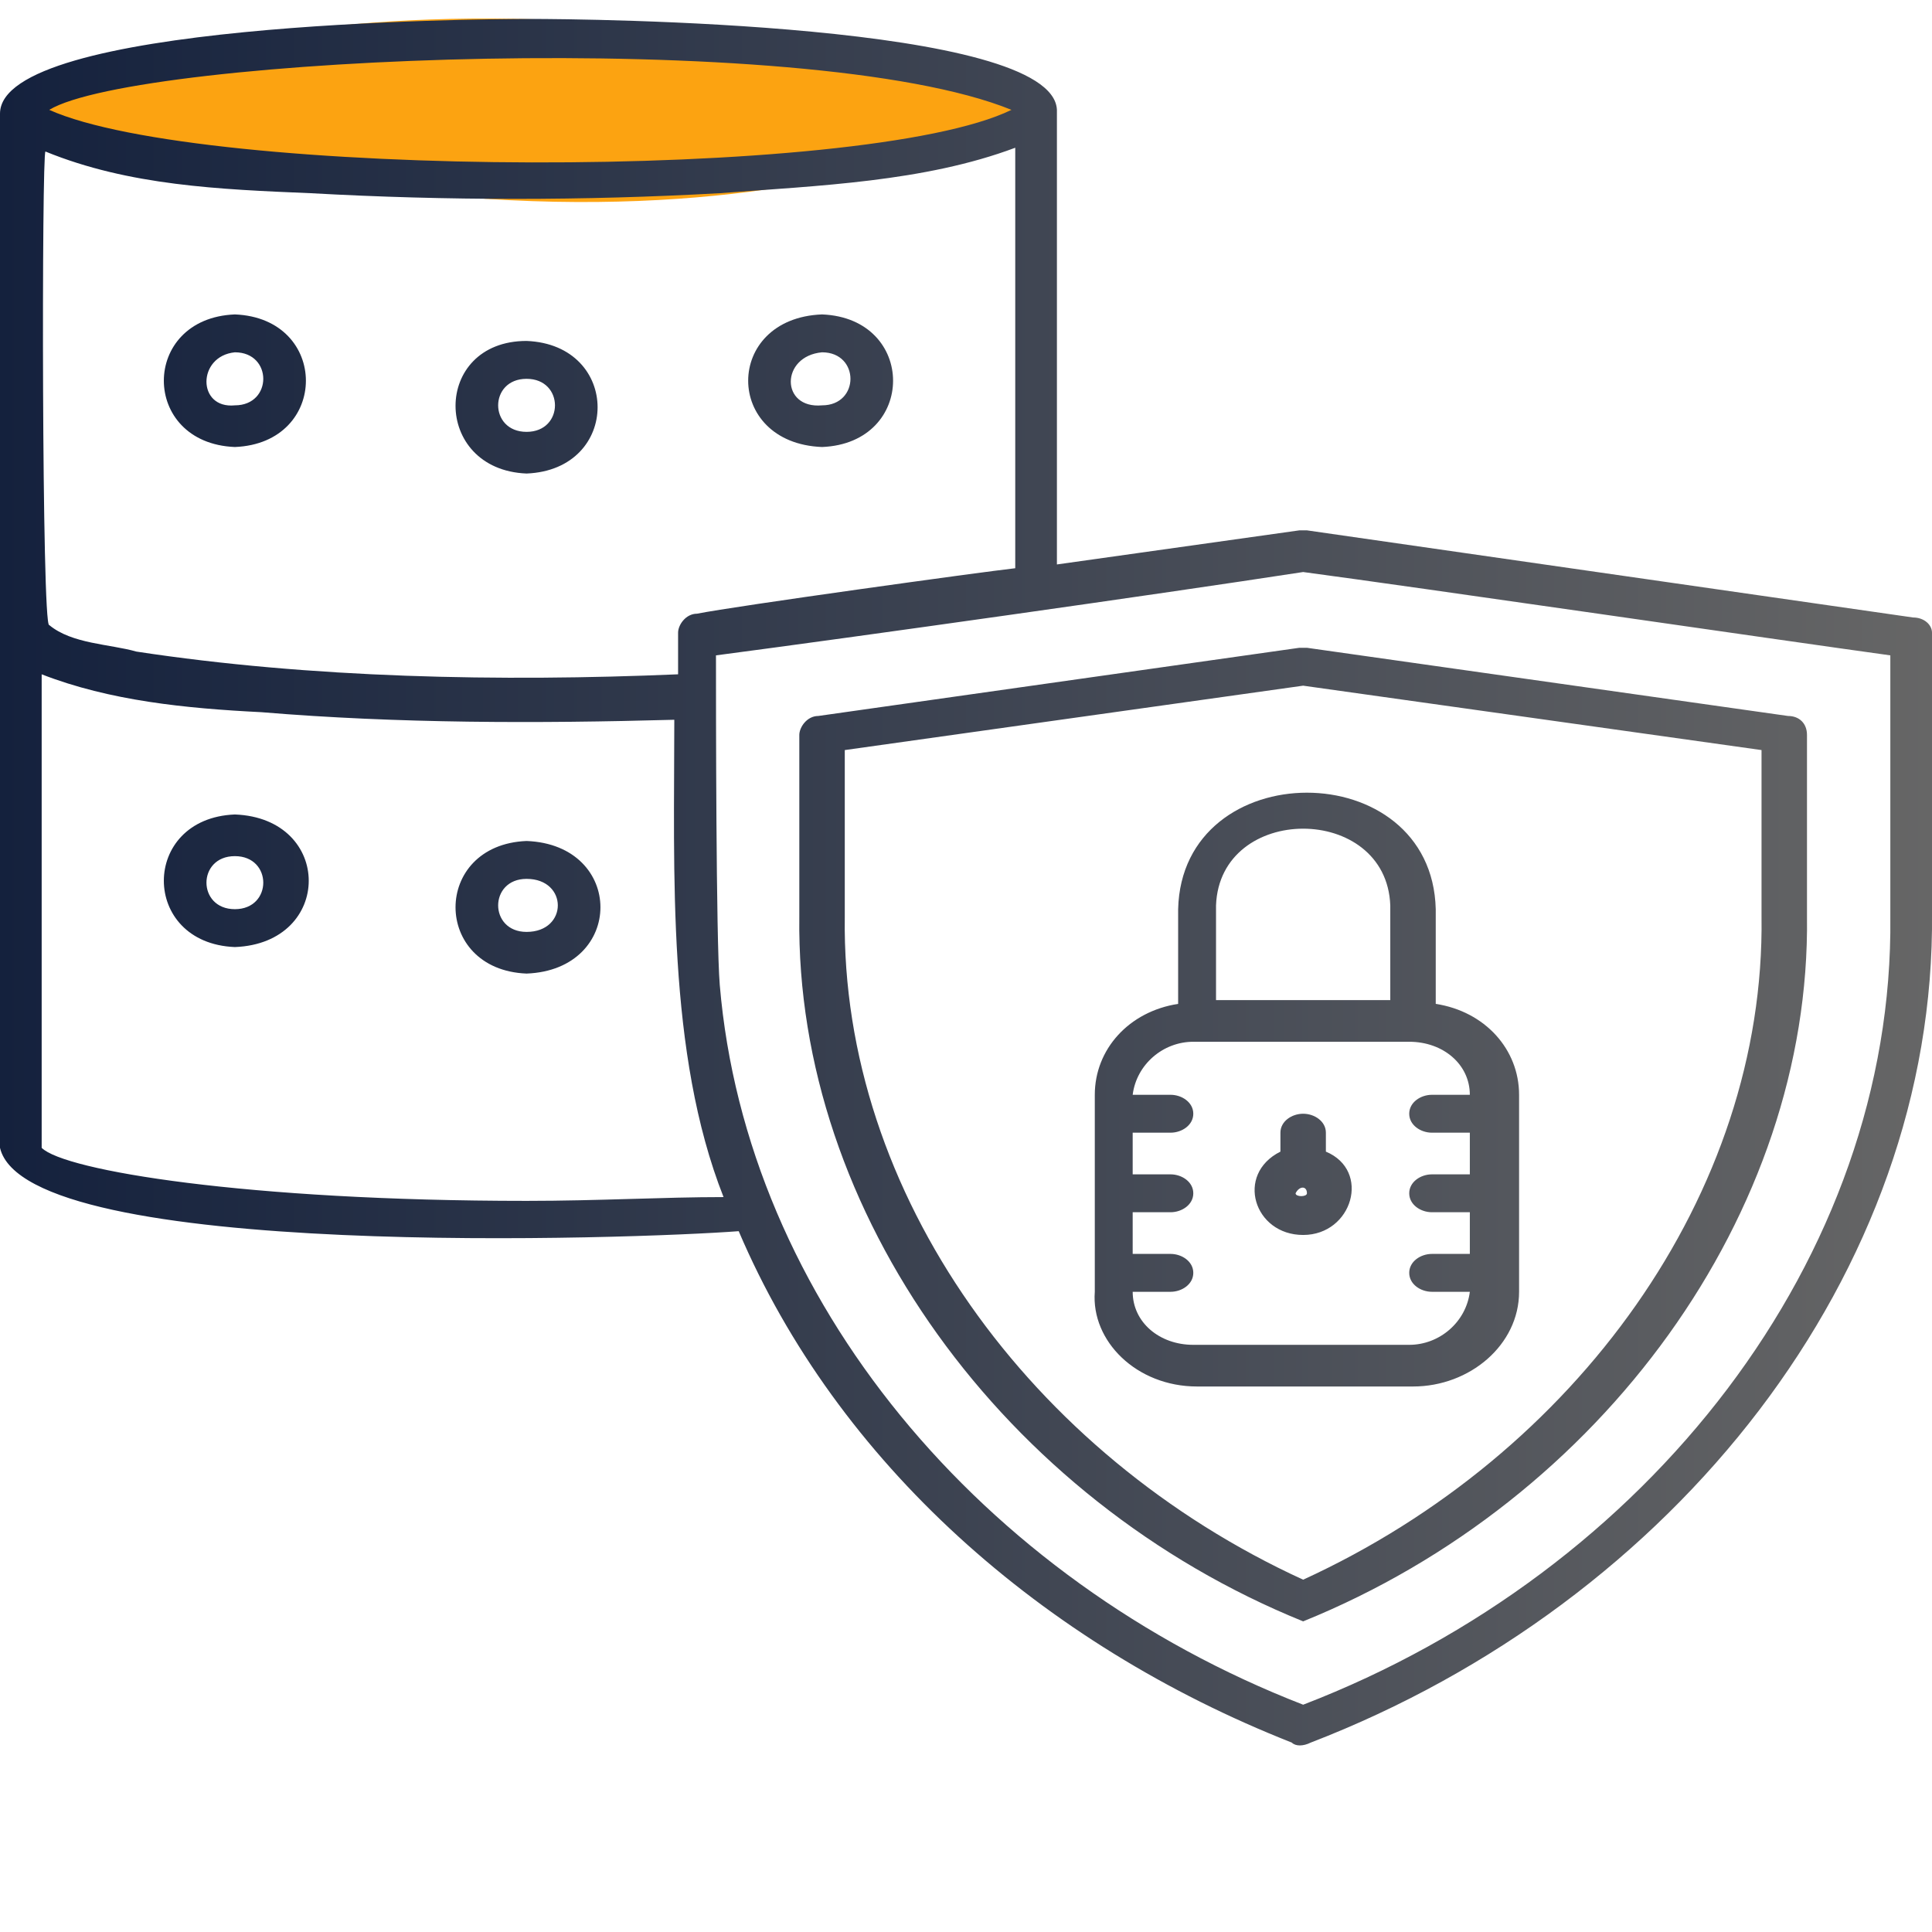<?xml version="1.0" encoding="utf-8"?>
<!-- Generator: Adobe Illustrator 27.8.0, SVG Export Plug-In . SVG Version: 6.00 Build 0)  -->
<svg version="1.1" id="Layer_1" xmlns="http://www.w3.org/2000/svg" xmlns:xlink="http://www.w3.org/1999/xlink" x="0px" y="0px"
	 viewBox="0 0 51 51" style="enable-background:new 0 0 51 51;" xml:space="preserve">
<style type="text/css">
	.st0{fill:#FCA311;}
	.st1{fill:url(#SVGID_1_);}
	.st2{fill:url(#SVGID_00000171693365722054551810000000461147559421826458_);}
	.st3{fill:url(#SVGID_00000162347055147184346200000002391426678087033781_);}
	.st4{fill:url(#SVGID_00000181065791910292282190000017574457088858313361_);}
	.st5{fill:url(#SVGID_00000097477921270403683730000014511536191419876504_);}
	.st6{fill:url(#SVGID_00000071535755989925142300000000827396385150936246_);}
	.st7{fill:url(#SVGID_00000125578253501464580960000001795980400382838944_);}
	.st8{fill:url(#SVGID_00000090284580502306979030000015078322116212744379_);}
	.st9{fill:url(#SVGID_00000064311576578720919410000001818034963651227298_);}
	.st10{fill:url(#SVGID_00000088095230416707620730000017793162674057548457_);}
	.st11{fill:url(#SVGID_00000107588149109544240780000004837234142839020953_);}
	.st12{fill:url(#SVGID_00000000206514685623229900000009201657479600883120_);}
	.st13{fill:url(#SVGID_00000113325877363097095370000016329850824578060735_);}
	.st14{fill:url(#SVGID_00000007420490738401624910000015867745618334487487_);}
	.st15{fill:url(#SVGID_00000168112550476294911670000016857352903592454556_);}
	.st16{fill:url(#SVGID_00000013871471535285156550000015332242463813756032_);}
	.st17{fill:url(#SVGID_00000143588246342296953540000016421588020280554382_);}
	.st18{fill:url(#SVGID_00000155114219636741445310000010294284999905511074_);}
	.st19{fill:url(#SVGID_00000056414615899564631870000003214973328442106514_);}
	.st20{fill:url(#SVGID_00000092438799315381713510000009736531485365116843_);}
	.st21{fill:url(#SVGID_00000168113134245551957000000002903337295284369076_);}
	.st22{fill:url(#SVGID_00000093139719168642533310000017377945976939344047_);}
	.st23{fill:url(#SVGID_00000009584687647080149880000011950009500456183690_);}
	.st24{fill:url(#SVGID_00000040563018910255451880000002058770312713491341_);}
	.st25{fill:url(#SVGID_00000160178501876571310050000006952066151364944267_);}
	.st26{fill:url(#SVGID_00000163751084217732988990000003989233144907435695_);}
	.st27{fill:url(#SVGID_00000005972363232426861160000000784745306450294173_);}
	.st28{fill:url(#SVGID_00000115507627769879276070000002829770571416868259_);}
	.st29{fill:url(#SVGID_00000170248010794899562650000012873953923633398961_);}
	.st30{fill:url(#SVGID_00000165954015589142973840000013352349722576921737_);}
	.st31{fill:url(#SVGID_00000111182914880623179880000002653417673662343585_);}
	.st32{fill:url(#SVGID_00000048461443643109726650000000137485014776726175_);}
	.st33{fill:url(#SVGID_00000146487303093750481420000011758580094725591192_);}
	.st34{fill:url(#SVGID_00000075865644104025634670000014703656124457800833_);}
	.st35{fill:url(#SVGID_00000166646955415033031160000014945509323359636100_);}
	.st36{fill:url(#SVGID_00000111908117795983229880000007243227694687472284_);}
</style>
<path class="st0" d="M0.4,2.8c0,0,9.9-5.2,27,0C27.4,2.8,18.4,8.5,0.4,2.8z"/>
<circle class="st0" cx="-522.2" cy="303.9" r="5.4"/>
<linearGradient id="SVGID_1_" gradientUnits="userSpaceOnUse" x1="-629.143" y1="-210.031" x2="-629.143" y2="-260.355" gradientTransform="matrix(1 0 0 -1 0 52)">
	<stop  offset="0" style="stop-color:#14213D"/>
	<stop  offset="1" style="stop-color:#666666"/>
</linearGradient>
<path class="st1" d="M-650,285.7c0-1.1,0-2.1,0-3.1c0-0.6,0.2-0.9,0.9-0.9c1.2,0,2.3,0,3.6,0c0-1,0-1.8,0-2.7c0-1.4,0-1.4,1.4-1.4
	c1.3,0,2.5,0,3.9,0v-1c0-2.4,0.1-4.8,0-7.3c-0.1-1.6,0.6-2.8,1.9-3.7c2.3-1.6,4.9-2.2,7.6-2.8c4.6-0.9,9.2-1,13.8-0.5
	c3.3,0.3,6.6,0.9,9.6,2.3c0.7,0.3,1.4,0.8,2,1.2c1,0.8,1.6,1.8,1.6,3.1c0,11.9,0,23.7,0,35.6c0,1.5-0.6,2.5-1.8,3.3
	c-2.2,1.6-4.8,2.3-7.5,2.8c-4.8,0.9-9.6,1-14.5,0.5c-1.8-0.2-3.6-0.6-5.5-1c-0.2,0-0.4-0.1-0.7-0.1c0,0.3-0.1,0.5-0.1,0.8
	c0,1-0.5,1.5-1.4,1.5c-6,0-12.1,0-18.1,0c-1.2,0-1.2,0-1.2-1.2c0-8.1,0-16.2,0-24.3c0-1.1,0.1-1.2,1.2-1.2
	C-652.3,285.7-651.2,285.7-650,285.7L-650,285.7z M-635,311.2v-24.3h-18.3v24.3H-635L-635,311.2z M-623.3,263.2
	c-1.8,0.2-4.9,0.5-7.9,1c-2.3,0.4-4.5,1-6.4,2.3c-2,1.3-2,2.9,0,4.1c1.3,0.8,2.8,1.5,4.3,1.8c7.2,1.9,14.4,1.8,21.6,0.2
	c2-0.4,4-1.1,5.6-2.4c1.3-1.1,1.3-2.3,0-3.4c-0.9-0.7-1.9-1.2-3-1.6C-613.1,263.6-617.6,263.3-623.3,263.2L-623.3,263.2z
	 M-639,277.5c0.4,0,0.8,0,1.1,0c4,0,7.9,0,11.9,0c1.1,0,1.2,0.1,1.2,1.2c0,1.8,0,3.5,0,5.3c0,0.6,0,1.2,0,1.7
	c0.2,0.1,0.3,0.1,0.4,0.1c4.3,0.2,8.6,0,12.7-1.1c1.8-0.5,3.5-1.3,5.2-2.1c1.1-0.5,1.6-1.5,1.5-2.8c-0.1-2.2,0-4.3,0-6.5V271
	c-3.2,2.4-6.9,3.1-10.5,3.6c-3.9,0.5-7.7,0.6-11.6,0.2c-4.1-0.5-8.2-1.1-11.7-3.6c0,0-0.1,0-0.1,0.1V277.5L-639,277.5z
	 M-604.9,295.4c-6.1,3.8-12.9,3.9-19.8,3.9c0,1.3,0,2.6,0,3.9c0,0.8-0.3,1.1-1.1,1c-1.1,0-2.3,0-3.4,0c0,0.2-0.1,0.3-0.1,0.4
	c0,0.8,0,1.5,0,2.2c0,1.4,0,1.4-1.5,1.4c-1,0-2,0-3,0c0,0.1-0.1,0.3-0.1,0.4c0.4,0.1,0.8,0.3,1.2,0.4c7,1.6,14.1,1.7,21.1-0.1
	c1.8-0.4,3.5-1.3,5.2-2.1c0.8-0.4,1.3-1.1,1.3-2C-604.9,301.8-604.9,298.7-604.9,295.4L-604.9,295.4z M-604.9,283.3
	c-6.2,3.8-12.9,3.9-19.7,3.9v10.9c0.3,0,0.5,0.1,0.8,0.1c3.4,0.1,6.8-0.1,10.2-0.7c2.3-0.4,4.7-1,6.8-2.2c1.4-0.8,2.2-1.8,2.1-3.5
	c-0.1-1.4,0-2.9,0-4.3V283.3L-604.9,283.3z M-644.3,281.7c0.4,0,0.7,0,1.1,0c4.3,0,8.6,0,12.8,0c1.2,0,1.2,0,1.2,1.3
	c0,6.3,0,12.6,0,18.9c0,0.4,0,0.8,0,1.2h3.2v-24.2h-18.4L-644.3,281.7L-644.3,281.7z M-630.5,307.1v-24.2h-18.4v2.8h1.1
	c4.1,0,8.1,0,12.2,0c1.2,0,1.8,0.6,1.8,1.8c0,6.1,0,12.2,0,18.4v1.2H-630.5L-630.5,307.1z"/>
<path class="st0" d="M-623.3,263.2c5.7,0.2,10.1,0.4,14.3,2.1c1,0.4,2.1,1,3,1.6c1.4,1,1.3,2.2,0,3.4c-1.6,1.4-3.6,2-5.6,2.4
	c-7.2,1.6-14.5,1.6-21.6-0.2c-1.5-0.4-3-1-4.3-1.8c-2-1.2-2-2.8,0-4.1c1.9-1.3,4.2-2,6.4-2.3C-628.2,263.6-625.1,263.4-623.3,263.2
	L-623.3,263.2z"/>
<linearGradient id="SVGID_00000141456150714274423000000017081873322288119709_" gradientUnits="userSpaceOnUse" x1="-616.048" y1="-225.303" x2="-616.048" y2="-229.11" gradientTransform="matrix(1 0 0 -1 0 52)">
	<stop  offset="0" style="stop-color:#14213D"/>
	<stop  offset="1" style="stop-color:#666666"/>
</linearGradient>
<path style="fill:url(#SVGID_00000141456150714274423000000017081873322288119709_);" d="M-621.1,279.8c4.2,0.1,8.3-0.7,12.2-2.3
	c0,0,0.1,0,0.1,0c0.4-0.2,0.9-0.4,1.1,0.2c0.1,0.2-0.3,0.8-0.6,0.9c-1.5,0.6-2.9,1.1-4.4,1.5c-3.6,0.9-7.2,1.3-10.8,0.9
	c-0.3,0-0.6-0.4-0.9-0.6c0.3-0.2,0.6-0.5,1-0.5C-622.7,279.8-621.9,279.9-621.1,279.8L-621.1,279.8z"/>
<linearGradient id="SVGID_00000084488425189211165180000009624527438420068016_" gradientUnits="userSpaceOnUse" x1="-615.996" y1="-249.567" x2="-615.996" y2="-253.35" gradientTransform="matrix(1 0 0 -1 0 52)">
	<stop  offset="0" style="stop-color:#14213D"/>
	<stop  offset="1" style="stop-color:#666666"/>
</linearGradient>
<path style="fill:url(#SVGID_00000084488425189211165180000009624527438420068016_);" d="M-620.7,304.1c4.1,0.1,8.1-0.7,11.9-2.3
	c0.4-0.2,0.9-0.4,1.1,0.2c0.2,0.6-0.3,0.8-0.7,0.9c-4.8,2.1-9.9,2.7-15.2,2.4c-0.3,0-0.9-0.4-0.9-0.6c0-0.6,0.5-0.6,1-0.6
	C-622.5,304.1-621.6,304.1-620.7,304.1L-620.7,304.1z"/>
<linearGradient id="SVGID_00000026161152443029596340000014040088580385031348_" gradientUnits="userSpaceOnUse" x1="-616.043" y1="-237.536" x2="-616.043" y2="-241.128" gradientTransform="matrix(1 0 0 -1 0 52)">
	<stop  offset="0" style="stop-color:#14213D"/>
	<stop  offset="1" style="stop-color:#666666"/>
</linearGradient>
<path style="fill:url(#SVGID_00000026161152443029596340000014040088580385031348_);" d="M-620.8,293.1c-1,0-1.9,0.1-2.9,0
	c-0.3,0-0.5-0.4-0.8-0.6c0.3-0.2,0.6-0.6,0.9-0.5c5.2,0.4,10.2-0.4,15-2.4c0.3-0.1,0.6,0.2,1,0.3c-0.2,0.3-0.3,0.7-0.6,0.8
	C-611.5,292.2-616.2,293.1-620.8,293.1z"/>
<g>
	
		<linearGradient id="SVGID_00000160162601237340744300000004286412688474226879_" gradientUnits="userSpaceOnUse" x1="-535.509" y1="429.053" x2="-526.48" y2="429.053">
		<stop  offset="0" style="stop-color:#14213D"/>
		<stop  offset="1" style="stop-color:#666666"/>
	</linearGradient>
	<path style="fill:url(#SVGID_00000160162601237340744300000004286412688474226879_);" d="M-529.8,433.5c-0.9,0-1.7,0-2.6,0
		c0,0.1,0,0.2,0,0.2c0,0.2-0.1,0.3-0.3,0.3c-0.5,0-0.9,0-1.4,0c-0.2,0-0.3-0.1-0.3-0.3c0-0.2,0-0.4,0-0.6c0-0.2,0.1-0.3,0.4-0.3
		c0.1,0,0.2,0,0.3,0c0.1,0,0.2,0,0.3,0c0-0.5,0-1.1,0-1.6c-0.2,0-0.2-0.1-0.3-0.2c-0.1-0.3-0.4-0.4-0.6-0.3c-0.1,0-0.2,0.1-0.2,0
		c-0.1-0.1-0.3-0.2-0.4-0.4c0,0,0-0.2,0.1-0.2c0.1-0.2,0-0.5-0.2-0.6c-0.1,0-0.2-0.1-0.2-0.1c0-0.2,0-0.3,0-0.5
		c0-0.1,0.1-0.1,0.2-0.1c0.2-0.1,0.3-0.4,0.2-0.6c0-0.1-0.1-0.2-0.1-0.3c0.1-0.1,0.2-0.3,0.4-0.4c0,0,0.1,0,0.2,0
		c0.3,0.1,0.5,0,0.7-0.3c0.1-0.1,0.1-0.3,0.3-0.2c0-0.6,0-1.1,0-1.6c-0.2,0-0.3,0-0.5,0c-0.4,0-0.5-0.1-0.5-0.5c0-0.2,0-0.3,0-0.5
		c0-0.2,0.1-0.4,0.4-0.4c0.5,0,0.9,0,1.4,0c0.2,0,0.3,0.1,0.4,0.3c0,0.1,0,0.1,0,0.2c0.9,0,1.7,0,2.6,0c0-0.1,0-0.1,0-0.2
		c0-0.2,0.1-0.4,0.4-0.4c0.4,0,0.8,0,1.3,0c0.3,0,0.4,0.1,0.4,0.4c0,0,0,0.1,0,0.2c0.3,0,0.5,0,0.7,0c0.3,0,0.5,0.2,0.5,0.5
		c0,0.7,0,1.4,0,2.1c0,0.3-0.2,0.5-0.5,0.5c-0.2,0-0.5,0-0.7,0c0,0.1,0,0.2,0,0.3c0,0.2-0.1,0.3-0.3,0.3c-0.5,0-1,0-1.4,0
		c-0.2,0-0.3-0.1-0.3-0.3c0-0.1,0-0.2,0-0.2c-0.3,0-0.5,0-0.8,0c-0.2,0-0.3,0.2-0.3,0.3c0,0.7,0,1.4,0,2c0,0.2,0.1,0.3,0.3,0.4
		c0.3,0,0.5,0,0.8,0c0-0.1,0-0.2,0-0.2c0-0.2,0.1-0.3,0.4-0.3c0.4,0,0.9,0,1.3,0c0.3,0,0.4,0.1,0.4,0.4c0,0,0,0.1,0,0.2
		c0.2,0,0.5,0,0.7,0c0.3,0,0.5,0.2,0.5,0.5c0,0.7,0,1.4,0,2c0,0.3-0.2,0.5-0.5,0.5c-0.2,0-0.5,0-0.7,0c0,0.1,0,0.2,0,0.2
		c0,0.2-0.1,0.3-0.3,0.3c-0.5,0-0.9,0-1.4,0c-0.2,0-0.3-0.1-0.3-0.3C-529.8,433.7-529.8,433.6-529.8,433.5z M-533.4,427
		c0.2,0,0.2,0,0.3,0.2c0.1,0.3,0.4,0.4,0.6,0.3c0.2-0.1,0.3-0.1,0.4,0.1c0,0,0.1,0.1,0.1,0.1c0.1,0.1,0.1,0.2,0.1,0.3
		c0,0.1-0.1,0.2-0.1,0.3c0.1,0.2,0.1,0.4,0.4,0.4c0.1,0,0.1,0.1,0.1,0.1c0,0.2,0,0.3,0,0.5c0,0.1-0.2,0.1-0.3,0.2
		c-0.2,0.1-0.3,0.4-0.2,0.5c0.1,0.3,0.1,0.3-0.1,0.5c-0.1,0.1-0.2,0.2-0.4,0.1c-0.2-0.1-0.5,0-0.6,0.3c-0.1,0.1-0.1,0.3-0.3,0.2
		c0,0.5,0,1.1,0,1.6c0.2,0,0.4,0,0.6,0c0.2,0,0.4,0.1,0.4,0.4c0,0.1,0,0.1,0,0.2c0.9,0,1.7,0,2.6,0c0-0.1,0-0.1,0-0.2
		c0-0.2,0.1-0.3,0.3-0.3c0.5,0,0.9,0,1.4,0c0.2,0,0.3,0.1,0.3,0.4c0,0.1,0,0.1,0,0.2c0.3,0,0.5,0,0.8,0c0.2,0,0.3-0.1,0.3-0.3
		c0-0.7,0-1.4,0-2.1c0-0.2-0.1-0.3-0.3-0.3c-0.3,0-0.5,0-0.8,0c0,0.1,0,0.1,0,0.2c0,0.3-0.1,0.4-0.4,0.4c-0.4,0-0.8,0-1.3,0
		c-0.3,0-0.4-0.1-0.4-0.4c0-0.1,0-0.1,0-0.2c-0.2,0-0.5,0-0.7,0c-0.4,0-0.6-0.2-0.6-0.6c0-0.6,0-1.3,0-1.9c0-0.4,0.2-0.6,0.6-0.6
		c0.2,0,0.4,0,0.7,0c0-0.1,0-0.2,0-0.3c0-0.2,0.2-0.3,0.3-0.3c0.5,0,0.9,0,1.4,0c0.2,0,0.3,0.1,0.3,0.3c0,0.1,0,0.1,0,0.2
		c0.3,0,0.6,0,0.8,0c0.2,0,0.3-0.2,0.3-0.3c0-0.7,0-1.4,0-2c0-0.2-0.1-0.3-0.3-0.3c-0.3,0-0.6,0-0.9,0c0,0.1,0,0.1,0,0.2
		c0,0.2-0.1,0.4-0.3,0.4c-0.5,0-0.9,0-1.4,0c-0.2,0-0.3-0.1-0.3-0.4c0-0.1,0-0.1,0-0.2c-0.9,0-1.7,0-2.6,0c0,0,0,0.1,0,0.1
		c0,0.4-0.1,0.5-0.5,0.5c-0.2,0-0.3,0-0.5,0C-533.4,425.9-533.4,426.4-533.4,427z M-532,427.9c0-0.1-0.2-0.3-0.4-0.3
		c-0.1,0-0.2,0.1-0.3,0.1c-0.2-0.1-0.5-0.1-0.6-0.4c0-0.1-0.1-0.1-0.2-0.1c-0.1,0-0.2,0-0.2,0.1c0,0.1-0.1,0.2-0.2,0.3
		c-0.2,0.1-0.4,0.3-0.7,0.1c-0.1-0.1-0.2,0-0.3,0.1c-0.1,0.1-0.1,0.1-0.1,0.2c0,0.1,0.1,0.2,0.1,0.3c-0.1,0.2-0.1,0.5-0.4,0.6
		c-0.1,0-0.1,0.1-0.1,0.2c0,0.1,0,0.2,0.2,0.2c0.1,0,0.2,0.1,0.2,0.1c0.1,0.2,0.3,0.4,0.1,0.7c-0.1,0.1,0,0.2,0.1,0.3
		c0.1,0.1,0.1,0.2,0.3,0.1c0.1,0,0.2-0.1,0.3-0.1c0.2,0.1,0.5,0.1,0.6,0.4c0,0.1,0.1,0.1,0.2,0.1c0.1,0,0.2,0,0.2-0.1
		c0-0.1,0.1-0.2,0.2-0.3c0.2-0.1,0.5-0.3,0.7-0.1c0.1,0.1,0.2,0,0.3-0.1c0.1-0.1,0.1-0.1,0.1-0.2c0-0.1-0.1-0.2-0.1-0.3
		c0.1-0.2,0.1-0.5,0.4-0.6c0.1,0,0.2-0.1,0.2-0.3c0-0.1,0-0.2-0.2-0.2c-0.2,0-0.3-0.1-0.3-0.3c0,0-0.1-0.1-0.1-0.1
		c0-0.1,0-0.2,0-0.3C-532.1,428-532,427.9-532,427.9z M-528.8,427.1c-0.2,0-0.4,0-0.7,0c-0.1,0-0.2,0.1-0.2,0.2c0,0.2,0,0.3,0,0.5
		c0,0.2,0.1,0.2,0.2,0.2c0.4,0,0.8,0,1.3,0c0.2,0,0.2-0.1,0.2-0.2c0-0.2,0-0.3,0-0.5c0-0.2-0.1-0.2-0.2-0.2
		C-528.4,427.1-528.6,427.1-528.8,427.1z M-528.8,430c-0.2,0-0.4,0-0.6,0c-0.2,0-0.2,0.1-0.2,0.2c0,0.2,0,0.3,0,0.5
		c0,0.2,0.1,0.2,0.2,0.2c0.4,0,0.8,0,1.3,0c0.2,0,0.2-0.1,0.2-0.2c0-0.2,0-0.3,0-0.5c0-0.2-0.1-0.3-0.3-0.3
		C-528.4,430-528.6,430-528.8,430z M-528.8,433.9c0.2,0,0.4,0,0.7,0c0.1,0,0.2-0.1,0.2-0.2c0-0.2,0-0.4,0-0.6c0-0.1-0.1-0.2-0.2-0.2
		c-0.4,0-0.9,0-1.3,0c-0.1,0-0.2,0.1-0.2,0.2c0,0.2,0,0.4,0,0.5c0,0.2,0.1,0.2,0.2,0.2C-529.2,433.9-529,433.9-528.8,433.9z
		 M-528.8,424.2c-0.2,0-0.5,0-0.7,0c-0.1,0-0.2,0.1-0.2,0.2c0,0.2,0,0.4,0,0.6c0,0.1,0.1,0.2,0.2,0.2c0.4,0,0.9,0,1.3,0
		c0.1,0,0.2-0.1,0.2-0.2c0-0.2,0-0.4,0-0.6c0-0.1-0.1-0.2-0.2-0.2C-528.3,424.2-528.5,424.2-528.8,424.2z M-533.5,425.2
		c0.2,0,0.4,0,0.7,0c0.1,0,0.2-0.1,0.2-0.2c0-0.2,0-0.4,0-0.6c0-0.1-0.1-0.2-0.2-0.2c-0.4,0-0.9,0-1.3,0c-0.1,0-0.2,0.1-0.2,0.2
		c0,0.2,0,0.4,0,0.6c0,0.1,0.1,0.2,0.2,0.2C-533.9,425.2-533.7,425.2-533.5,425.2z M-533.5,432.9c-0.2,0-0.4,0-0.6,0
		c-0.2,0-0.2,0.1-0.2,0.2c0,0.2,0,0.3,0,0.5c0,0.2,0.1,0.2,0.2,0.2c0.4,0,0.9,0,1.3,0c0.1,0,0.2-0.1,0.2-0.2c0-0.2,0-0.4,0-0.5
		c0-0.2-0.1-0.2-0.2-0.2C-533,432.9-533.2,432.9-533.5,432.9z"/>
	<path class="st0" d="M-532,427.9c0,0.1-0.1,0.1-0.1,0.2c0,0.1,0,0.2,0,0.3c0,0,0,0.1,0.1,0.1c0,0.2,0.1,0.3,0.3,0.3
		c0.1,0,0.2,0.1,0.2,0.2c0,0.1,0,0.2-0.2,0.3c-0.3,0.1-0.3,0.4-0.4,0.6c0,0.1,0,0.2,0.1,0.3c0.1,0.1,0,0.2-0.1,0.2
		c-0.1,0.1-0.1,0.2-0.3,0.1c-0.3-0.2-0.5,0-0.7,0.1c-0.1,0-0.1,0.2-0.2,0.3c0,0.1-0.1,0.1-0.2,0.1c-0.1,0-0.2,0-0.2-0.1
		c-0.1-0.3-0.4-0.3-0.6-0.4c-0.1,0-0.2,0-0.3,0.1c-0.1,0.1-0.2,0-0.3-0.1c-0.1-0.1-0.2-0.1-0.1-0.3c0.2-0.3,0-0.5-0.1-0.7
		c0-0.1-0.2-0.1-0.2-0.1c-0.1,0-0.2-0.1-0.2-0.2c0-0.1,0-0.2,0.1-0.2c0.3-0.1,0.3-0.4,0.4-0.6c0-0.1,0-0.2-0.1-0.3
		c-0.1-0.1,0-0.2,0.1-0.2c0.1-0.1,0.1-0.2,0.3-0.1c0.3,0.2,0.5,0,0.7-0.1c0.1,0,0.1-0.2,0.2-0.3c0-0.1,0.1-0.1,0.2-0.1
		c0.1,0,0.2,0,0.2,0.1c0.1,0.3,0.4,0.3,0.6,0.4c0.1,0,0.2-0.1,0.3-0.1C-532.2,427.6-532,427.7-532,427.9z M-534.6,429
		c0,0.6,0.5,1.2,1.1,1.2c0.7,0,1.2-0.5,1.2-1.2c0-0.6-0.5-1.1-1.1-1.2C-534.1,427.9-534.6,428.4-534.6,429z"/>
	
		<linearGradient id="SVGID_00000104675133930216291590000014629770630499461519_" gradientUnits="userSpaceOnUse" x1="-534.6" y1="429.053" x2="-532.294" y2="429.053">
		<stop  offset="0" style="stop-color:#14213D"/>
		<stop  offset="1" style="stop-color:#666666"/>
	</linearGradient>
	<path style="fill:url(#SVGID_00000104675133930216291590000014629770630499461519_);" d="M-534.6,429c0-0.6,0.5-1.2,1.2-1.1
		c0.6,0,1.1,0.5,1.1,1.2c0,0.6-0.5,1.2-1.2,1.2C-534.1,430.2-534.6,429.7-534.6,429z M-533.5,428.1c-0.5,0-1,0.4-1,1
		c0,0.5,0.4,1,1,1c0.6,0,1-0.4,1-1C-532.5,428.5-532.9,428.1-533.5,428.1z"/>
	
		<linearGradient id="SVGID_00000173149721570301630190000018247846872815805096_" gradientUnits="userSpaceOnUse" x1="-533.543" y1="429.039" x2="-533.013" y2="429.039">
		<stop  offset="0" style="stop-color:#14213D"/>
		<stop  offset="1" style="stop-color:#666666"/>
	</linearGradient>
	<path style="fill:url(#SVGID_00000173149721570301630190000018247846872815805096_);" d="M-533.5,429.2c0-0.2,0.1-0.2,0.2-0.3
		c0.1-0.1,0.1-0.1,0.2-0.2c0,0,0.1,0,0.1,0c0,0,0,0.1,0,0.1c0,0.1-0.1,0.1-0.2,0.2c-0.1,0.1-0.2,0.2-0.2,0.4c0,0-0.1,0.1-0.1,0.2
		c0,0-0.1-0.1-0.1-0.1C-533.5,429.3-533.5,429.2-533.5,429.2z"/>
	
		<linearGradient id="SVGID_00000034807186949767214480000003253731212346111362_" gradientUnits="userSpaceOnUse" x1="-534.215" y1="428.685" x2="-533.928" y2="428.685">
		<stop  offset="0" style="stop-color:#14213D"/>
		<stop  offset="1" style="stop-color:#666666"/>
	</linearGradient>
	<path style="fill:url(#SVGID_00000034807186949767214480000003253731212346111362_);" d="M-533.9,428.6c-0.1,0.1-0.1,0.2-0.2,0.3
		c0,0-0.1-0.1-0.1-0.1c0.1-0.1,0.1-0.2,0.2-0.3C-534,428.5-534,428.6-533.9,428.6z"/>
	
		<linearGradient id="SVGID_00000054974455049104393310000012343070894005172871_" gradientUnits="userSpaceOnUse" x1="-532.942" y1="428.681" x2="-532.641" y2="428.681">
		<stop  offset="0" style="stop-color:#14213D"/>
		<stop  offset="1" style="stop-color:#666666"/>
	</linearGradient>
	<path style="fill:url(#SVGID_00000054974455049104393310000012343070894005172871_);" d="M-532.6,428.8c-0.1,0-0.1,0.1-0.1,0.1
		c-0.1-0.1-0.1-0.2-0.2-0.3c0,0,0,0,0.1-0.1C-532.8,428.6-532.7,428.7-532.6,428.8z"/>
	
		<linearGradient id="SVGID_00000020386908196560103280000007198376602663081908_" gradientUnits="userSpaceOnUse" x1="-534.214" y1="429.421" x2="-533.9" y2="429.421">
		<stop  offset="0" style="stop-color:#14213D"/>
		<stop  offset="1" style="stop-color:#666666"/>
	</linearGradient>
	<path style="fill:url(#SVGID_00000020386908196560103280000007198376602663081908_);" d="M-533.9,429.5c-0.1,0-0.1,0.1-0.1,0
		c-0.1-0.1-0.1-0.2-0.2-0.2c0,0,0-0.1,0.1-0.1C-534.1,429.3-534,429.4-533.9,429.5z"/>
	
		<linearGradient id="SVGID_00000066504983401579030350000006457695827733832109_" gradientUnits="userSpaceOnUse" x1="-533.639" y1="429.788" x2="-533.267" y2="429.788">
		<stop  offset="0" style="stop-color:#14213D"/>
		<stop  offset="1" style="stop-color:#666666"/>
	</linearGradient>
	<path style="fill:url(#SVGID_00000066504983401579030350000006457695827733832109_);" d="M-533.4,429.7
		C-533.4,429.7-533.4,429.7-533.4,429.7c0.1,0,0.2,0.1,0.2,0.1c0,0-0.1,0.1-0.1,0.1c-0.1,0-0.2,0-0.2-0.1c0,0,0-0.1,0.1-0.1
		C-533.5,429.7-533.5,429.7-533.4,429.7C-533.4,429.7-533.4,429.7-533.4,429.7z"/>
	
		<linearGradient id="SVGID_00000144317450657746715280000000751200870108585886_" gradientUnits="userSpaceOnUse" x1="-533.63" y1="428.321" x2="-533.271" y2="428.321">
		<stop  offset="0" style="stop-color:#14213D"/>
		<stop  offset="1" style="stop-color:#666666"/>
	</linearGradient>
	<path style="fill:url(#SVGID_00000144317450657746715280000000751200870108585886_);" d="M-533.5,428.4
		C-533.5,428.4-533.5,428.4-533.5,428.4c-0.1,0-0.1,0-0.2,0c0,0,0-0.1,0-0.1c0.1,0,0.2,0,0.3,0c0,0,0,0.1,0.1,0.1
		C-533.3,428.4-533.3,428.4-533.5,428.4C-533.4,428.4-533.4,428.4-533.5,428.4z"/>
	
		<linearGradient id="SVGID_00000091706125986596050470000007674965147537474980_" gradientUnits="userSpaceOnUse" x1="-532.937" y1="429.422" x2="-532.64" y2="429.422">
		<stop  offset="0" style="stop-color:#14213D"/>
		<stop  offset="1" style="stop-color:#666666"/>
	</linearGradient>
	<path style="fill:url(#SVGID_00000091706125986596050470000007674965147537474980_);" d="M-532.6,429.3c-0.1,0.1-0.2,0.2-0.2,0.3
		c0,0-0.1-0.1-0.1-0.1c0.1-0.1,0.1-0.2,0.2-0.3C-532.8,429.3-532.7,429.3-532.6,429.3z"/>
</g>
<g>
	
		<linearGradient id="SVGID_00000165219296842048222250000013010554988243425702_" gradientUnits="userSpaceOnUse" x1="-566.935" y1="322.334" x2="-515.935" y2="322.334">
		<stop  offset="0" style="stop-color:#14213D"/>
		<stop  offset="1" style="stop-color:#666666"/>
	</linearGradient>
	<path style="fill:url(#SVGID_00000165219296842048222250000013010554988243425702_);" d="M-539,313.9c0.3,0.1,0.4,0.1,0.4,0.1
		c6.1-1.5,12,0.1,17.9,0.8c1.3,0.2,2.5,0.3,3.7,0.6c0.4,0.1,0.9,0.7,0.9,1c0,3.1,0.3,6.3-0.1,9.3c-1.3,9.5-7.2,15.4-15.7,19
		c-0.4,0.2-1.1,0.1-1.5-0.1c-5.9-2.4-10.5-6.4-13.4-12.1c-0.4-0.8-0.9-0.9-1.7-1c-4.7-0.1-9.4-0.3-14.2-0.5c-0.1,0-0.3,0-0.4,0
		c-3.5-0.6-3.8-0.9-3.8-4.5c0-7.8,0-15.5,0-23.3c0-1.5,0.6-2.2,1.9-2.5c1.5-0.3,3.1-0.6,4.7-0.8c6-0.5,12.1-0.6,18.1,0.4
		c0.5,0.1,1.1,0.2,1.6,0.3c1.2,0.3,1.8,0.9,1.8,2.3C-539.1,306.8-539,310.3-539,313.9z M-565.8,303.6c0,3.8,0,7.7,0,11.5
		c0,0.3,0.6,0.9,1,1c1.1,0.3,2.2,0.5,3.3,0.6c4.1,0.2,8.1,0.4,12.4,0.6c-0.3-1.7,0.5-1.9,1.6-2.1c2.4-0.3,4.8-0.7,7.2-1
		c0-3.7,0-7.2,0-10.8C-548.7,305.1-557.1,304.9-565.8,303.6z M-565.7,317.4c0,3.6,0,7.4,0,11.3c0,0.3,0.6,0.8,1.1,0.9
		c1.9,0.3,3.8,0.7,5.7,0.8c3.6,0.1,7.2,0,10.6,0c-0.3-4.1-0.7-8.2-1-12.1C-554.7,318.1-560.1,317.8-565.7,317.4z M-517.1,321.2
		c0-1.2,0-2.4,0-3.7c0-0.9-0.2-1.3-1.2-1.4c-2.3-0.2-4.5-0.6-6.8-0.9c-2.6-0.3-5.2-1-7.8-0.9c-4.7,0.3-9.4,1.2-14.1,1.8
		c-0.8,0.1-1,0.5-1,1.2c0,1.6,0,3.2,0,4.7c-0.4,10.8,7.1,18.2,14.4,21.3c0.6,0.3,1.5,0.3,2.1,0C-522.1,339-516.8,332-517.1,321.2z
		 M-540.7,302.4c-4.2-2.1-22.2-1.9-24.7,0.1C-557.1,304-548.9,304-540.7,302.4z"/>
	
		<linearGradient id="SVGID_00000142855253518778812510000006706852110071300742_" gradientUnits="userSpaceOnUse" x1="-562.581" y1="309.253" x2="-558.799" y2="309.253">
		<stop  offset="0" style="stop-color:#14213D"/>
		<stop  offset="1" style="stop-color:#666666"/>
	</linearGradient>
	<path style="fill:url(#SVGID_00000142855253518778812510000006706852110071300742_);" d="M-560.7,307.6c1.1,0,1.9,0.7,1.9,1.7
		c0,1-0.8,1.7-1.9,1.7c-1.1,0-1.9-0.7-1.9-1.6C-562.6,308.3-561.8,307.6-560.7,307.6z"/>
	
		<linearGradient id="SVGID_00000157306327023703329410000010135610396813398707_" gradientUnits="userSpaceOnUse" x1="-547.147" y1="309.252" x2="-543.365" y2="309.252">
		<stop  offset="0" style="stop-color:#14213D"/>
		<stop  offset="1" style="stop-color:#666666"/>
	</linearGradient>
	<path style="fill:url(#SVGID_00000157306327023703329410000010135610396813398707_);" d="M-543.4,309.2c0,1-0.8,1.7-1.9,1.7
		c-1.1,0-1.9-0.7-1.9-1.6c0-1,0.8-1.7,1.9-1.7C-544.2,307.6-543.4,308.3-543.4,309.2z"/>
	
		<linearGradient id="SVGID_00000057845383431964823310000012197552384106454692_" gradientUnits="userSpaceOnUse" x1="-554.833" y1="309.914" x2="-551.096" y2="309.914">
		<stop  offset="0" style="stop-color:#14213D"/>
		<stop  offset="1" style="stop-color:#666666"/>
	</linearGradient>
	<path style="fill:url(#SVGID_00000057845383431964823310000012197552384106454692_);" d="M-551.1,309.9c0,1-0.9,1.7-1.9,1.7
		c-1,0-1.9-0.8-1.9-1.7c0-1,0.8-1.7,1.9-1.7C-551.9,308.2-551.1,308.9-551.1,309.9z"/>
	
		<linearGradient id="SVGID_00000049927058208336243070000016666314578771847042_" gradientUnits="userSpaceOnUse" x1="-562.585" y1="322.348" x2="-558.797" y2="322.348">
		<stop  offset="0" style="stop-color:#14213D"/>
		<stop  offset="1" style="stop-color:#666666"/>
	</linearGradient>
	<path style="fill:url(#SVGID_00000049927058208336243070000016666314578771847042_);" d="M-560.7,324.1c-1.1,0-1.9-0.7-1.9-1.7
		c0-0.9,0.8-1.7,1.9-1.7c1.1,0,2,0.8,1.9,1.8C-558.8,323.4-559.6,324.1-560.7,324.1z"/>
	
		<linearGradient id="SVGID_00000018208138198506043870000005145412902702768815_" gradientUnits="userSpaceOnUse" x1="-554.829" y1="323.012" x2="-551.1" y2="323.012">
		<stop  offset="0" style="stop-color:#14213D"/>
		<stop  offset="1" style="stop-color:#666666"/>
	</linearGradient>
	<path style="fill:url(#SVGID_00000018208138198506043870000005145412902702768815_);" d="M-553,324.7c-1.1,0-1.9-0.7-1.9-1.7
		c0-1,0.8-1.7,1.9-1.7s1.9,0.7,1.9,1.7C-551.1,324-551.9,324.7-553,324.7z"/>
	
		<linearGradient id="SVGID_00000160167237077907143160000010710472670415205302_" gradientUnits="userSpaceOnUse" x1="-545.831" y1="328.958" x2="-519.268" y2="328.958">
		<stop  offset="0" style="stop-color:#14213D"/>
		<stop  offset="1" style="stop-color:#666666"/>
	</linearGradient>
	<path style="fill:url(#SVGID_00000160167237077907143160000010710472670415205302_);" d="M-519.3,322.1c0.1,8.9-4.3,15.1-12,19.2
		c-0.9,0.5-1.7,0.5-2.7,0c-7.5-4.1-11.9-10.1-11.9-18.9c0-1,0-2.1,0-3.1c0-0.8,0.3-1.1,1.1-1.3c3.9-0.5,7.8-1.3,11.8-1.6
		c2-0.2,4.1,0.4,6.2,0.7c2.1,0.3,4.2,0.6,6.3,0.9c0.9,0.1,1.4,0.5,1.3,1.5C-519.4,320.3-519.3,321.2-519.3,322.1z M-544.8,319
		c0.1,2.6,0,5.1,0.5,7.5c1.2,6.4,5.3,10.8,10.9,13.8c0.5,0.3,1.5,0.1,2.1-0.2c7.9-4.4,11.6-11.2,10.8-20.3c0-0.3-0.5-0.9-0.8-0.9
		c-5.3-0.5-10.4-2.1-15.8-1C-539.5,318.4-542.1,318.6-544.8,319z"/>
	<path class="st0" d="M-544.8,319c2.7-0.4,5.2-0.6,7.7-1.1c5.4-1.2,10.6,0.4,15.8,1c0.3,0,0.8,0.6,0.8,0.9
		c0.8,9.1-2.9,15.8-10.8,20.3c-0.6,0.3-1.6,0.5-2.1,0.2c-5.7-3-9.7-7.3-10.9-13.8C-544.7,324.1-544.6,321.5-544.8,319z
		 M-532.5,335.5C-532.5,335.6-532.5,335.6-532.5,335.5c0.9,0.1,1.9,0.1,2.8,0.1c0.1,0,0.3,0,0.4-0.1c1.5-0.2,2.3-1.1,2.4-2.6
		c0-1.6,0.2-3.2-0.1-4.7c-0.1-0.8-0.9-1.6-1.3-2.3c-0.3-0.4-0.6-0.9-0.8-1.3c-0.1-0.4,0-0.9,0-1.3c-0.1-1.9-1.5-3.2-3.5-3.2
		c-1.9,0-3.2,1.2-3.4,3.1c0,0.4,0.1,0.9,0,1.3c-0.1,0.5-0.5,0.9-0.7,1.4c-0.5,0.8-1.2,1.5-1.3,2.3c-0.2,1.6-0.1,3.2,0,4.9
		c0.1,1.4,0.9,2.4,2.3,2.5C-534.7,335.6-533.6,335.5-532.5,335.5z"/>
	
		<linearGradient id="SVGID_00000005249369803216434130000003032864058951629958_" gradientUnits="userSpaceOnUse" x1="-538.192" y1="327.8" x2="-526.859" y2="327.8">
		<stop  offset="0" style="stop-color:#14213D"/>
		<stop  offset="1" style="stop-color:#666666"/>
	</linearGradient>
	<path style="fill:url(#SVGID_00000005249369803216434130000003032864058951629958_);" d="M-532.5,335.5c-1.1,0-2.2,0.1-3.2,0
		c-1.4-0.1-2.3-1.1-2.3-2.5c-0.1-1.6-0.2-3.3,0-4.9c0.1-0.8,0.9-1.5,1.3-2.3c0.3-0.4,0.6-0.9,0.7-1.4c0.1-0.4,0-0.9,0-1.3
		c0.1-1.9,1.4-3.1,3.4-3.1c2,0,3.4,1.2,3.5,3.2c0,0.4-0.1,0.9,0,1.3c0.2,0.5,0.5,0.9,0.8,1.3c0.5,0.8,1.2,1.5,1.3,2.3
		c0.2,1.5,0.1,3.1,0.1,4.7c0,1.5-0.9,2.4-2.4,2.6c-0.1,0-0.3,0.1-0.4,0.1C-530.7,335.6-531.6,335.6-532.5,335.5
		C-532.5,335.6-532.5,335.6-532.5,335.5z M-528.3,327.7c0-0.1,0-0.3,0-0.4c-2.1-1.4-4.6-0.4-6.9-0.7c-0.8-0.1-1.5,0.2-1.7,1.1
		c0.5,0.2,0.9,0.4,1.5,0.7c-0.4,0.3-0.5,0.4-0.7,0.5c-0.3,0.2-0.7,0.4-1,0.6c0.3,0.2,0.7,0.4,1,0.6c0.2,0.1,0.4,0.4,0.4,0.4
		c-0.1,0.2-0.3,0.4-0.5,0.5c-0.3,0.2-0.6,0.4-0.9,0.6c0.3,0.2,0.6,0.4,0.9,0.6c0.2,0.1,0.4,0.3,0.5,0.5c-0.2,0.2-0.4,0.3-0.6,0.5
		c-0.2,0.1-0.5,0.2-0.7,0.2c0,0.2,0,0.3,0,0.5c2.1,1.4,4.7,0.5,7,0.7c0.7,0.1,1.5-0.2,1.6-1.1c-0.5-0.2-1-0.4-1.4-0.6
		c0.3-0.4,0.6-0.5,0.9-0.6c0.2-0.1,0.5-0.3,0.7-0.5c-0.2-0.2-0.4-0.4-0.7-0.6c-0.3-0.2-0.6-0.3-1.2-0.6c0.6-0.2,0.8-0.3,1-0.4
		c0.3-0.2,0.5-0.4,0.8-0.6c-0.3-0.2-0.5-0.4-0.8-0.5c-0.3-0.2-0.5-0.3-1.1-0.6C-529.1,328-528.7,327.8-528.3,327.7z M-530.3,325.4
		c-0.2-1.5,0.6-3.2-1.1-4c-0.7-0.3-1.9-0.2-2.6,0.2c-1.4,0.9-0.6,2.5-0.8,3.8C-533.2,325.4-531.8,325.4-530.3,325.4z"/>
	
		<linearGradient id="SVGID_00000173873046006771671210000017331215639125301686_" gradientUnits="userSpaceOnUse" x1="-533.676" y1="330.066" x2="-530.995" y2="330.066">
		<stop  offset="0" style="stop-color:#14213D"/>
		<stop  offset="1" style="stop-color:#666666"/>
	</linearGradient>
	<path style="fill:url(#SVGID_00000173873046006771671210000017331215639125301686_);" d="M-531,330.7c-0.6,0.4-1.2,0.9-1.6,0.9
		c-0.4-0.1-1.2-0.8-1.1-1.1c0.2-0.7,0.8-1.3,1.2-1.9C-532,329.2-531.6,329.8-531,330.7z"/>
</g>
<linearGradient id="SVGID_00000083798923658724290910000007746909621378549654_" gradientUnits="userSpaceOnUse" x1="-562.468" y1="257.687" x2="-511.468" y2="257.687">
	<stop  offset="0" style="stop-color:#14213D"/>
	<stop  offset="1" style="stop-color:#666666"/>
</linearGradient>
<path style="fill:url(#SVGID_00000083798923658724290910000007746909621378549654_);" d="M-537.1,283.1c-1.2,0-2.3,0-3.5,0
	c-0.8,0-1.3-0.3-1.4-1c-0.3-2.3-1.7-3.5-3.9-4.4c-1.8-0.7-3-0.5-4.4,0.4c-1.1,0.8-1.9,0.6-2.8-0.4c-1.4-1.6-2.9-3-4.4-4.5
	c-0.7-0.6-0.9-1.2-0.3-2c1.3-1.7,1.3-3.4,0.4-5.4c-0.8-1.7-1.7-2.8-3.5-3c-1.3-0.2-1.7-0.9-1.7-2.2c0.1-2.2,0.1-4.3,0-6.5
	c0-0.8,0.3-1.3,1-1.4c2.3-0.3,3.6-1.6,4.4-3.9c0.5-1.5,0.7-2.7-0.2-4c-0.3-0.4-0.5-0.8-0.6-1.2c-0.1-0.4-0.1-1,0.2-1.3
	c1.8-1.8,3.6-3.7,5.4-5.4c0.3-0.3,1.1-0.3,1.3-0.1c2,1.4,3.9,1.3,6.2,0.3c1.8-0.8,2.3-1.9,2.6-3.4c0.3-1.2,0.9-1.6,2.1-1.6
	c2.2,0.1,4.4,0.1,6.6,0c0.8,0,1.3,0.3,1.4,1c0.3,2.3,1.6,3.6,3.9,4.4c1.5,0.5,2.7,0.7,4-0.2c0.4-0.3,0.8-0.5,1.2-0.6
	c0.4-0.1,1-0.1,1.3,0.2c1.8,1.8,3.7,3.6,5.4,5.4c0.3,0.3,0.4,1.1,0.2,1.3c-1.4,2-1.4,3.9-0.3,6.2c0.8,1.7,1.8,2.3,3.3,2.6
	c1.3,0.3,1.7,0.9,1.7,2.3c-0.1,2.2-0.1,4.3,0,6.5c0,0.8-0.2,1.3-1,1.4c-2.3,0.3-3.6,1.6-4.4,3.9c-0.5,1.5-0.7,2.7,0.2,4
	c0.3,0.4,0.5,0.8,0.6,1.2c0.1,0.4,0.1,1-0.2,1.3c-1.8,1.8-3.6,3.7-5.4,5.4c-0.3,0.3-1.1,0.3-1.3,0.1c-2-1.4-3.9-1.3-6.2-0.3
	c-1.8,0.8-2.3,1.9-2.6,3.4c-0.3,1.2-0.9,1.7-2.1,1.5C-535,283-536,283.1-537.1,283.1z M-537,281.6C-537,281.6-537,281.6-537,281.6
	c0.8,0.1,1.7,0,2.5,0.1c0.9,0.1,1.3-0.3,1.5-1.1c0.3-2,1.2-3.5,3.5-3.7c0.3,0,0.5-0.1,0.7-0.3c1.9-1.4,3.8-1.2,5.6,0.2
	c0.6,0.4,1,0.2,1.4-0.2c1.2-1.2,2.3-2.4,3.6-3.6c0.7-0.6,0.7-1.1,0.2-1.8c-1.2-1.7-1.6-3.3-0.1-5.1c0.1-0.2,0.2-0.4,0.3-0.6
	c0.3-2.4,1.8-3.6,4.1-3.9c0.7-0.1,0.9-0.5,0.9-1.2c0-1.7-0.1-3.4,0-5.1c0-0.9-0.3-1.3-1.1-1.4c-2-0.3-3.5-1.3-3.7-3.5
	c0-0.3-0.1-0.5-0.3-0.7c-1.5-1.9-1.2-3.8,0.2-5.6c0.4-0.6,0.2-1-0.3-1.4c-1.1-1.1-2.3-2.2-3.3-3.3c-0.7-0.8-1.4-1.1-2.3-0.4
	c-1.5,1.2-3.1,1.4-4.7,0.1c-0.2-0.2-0.5-0.3-0.8-0.4c-2.4-0.3-3.6-1.8-3.9-4.1c-0.1-0.7-0.6-0.8-1.2-0.8c-1.6,0-3.2,0.1-4.8,0
	c-1-0.1-1.5,0.3-1.7,1.3c-0.3,1.9-1.2,3.3-3.3,3.5c-0.3,0-0.6,0.2-0.8,0.3c-2,1.5-3.8,1.2-5.7-0.2c-0.5-0.3-0.8-0.3-1.3,0.1
	c-1.3,1.4-2.7,2.6-3.9,4c-0.2,0.2-0.3,0.9-0.2,1.1c1.5,2,1.2,3.8,0.2,6c-0.9,2.2-1.9,3.8-4.3,4c-0.6,0.1-0.8,0.5-0.8,1.1
	c0.1,1.6,0.1,3.2,0,4.7c-0.1,1.1,0.3,1.8,1.4,1.9c1.9,0.3,3.1,1.2,3.4,3.2c0,0.3,0.2,0.6,0.3,0.8c1.5,2,1.2,3.8-0.2,5.7
	c-0.4,0.5-0.2,0.9,0.2,1.3c0.8,0.7,1.5,1.5,2.2,2.2c2.1,2.1,2.1,2.2,4.8,0.8c0.8-0.4,1.3-0.3,2.1,0c1.3,0.6,2.6,1,3.9,1.7
	c0.5,0.2,1,0.7,1.2,1.1c0.5,1,0.5,2.4,1.2,2.9C-539.5,282-538.1,281.6-537,281.6z"/>
<path class="st0" d="M-480.9,395.9c-1.2,0-2.6,0.4-3.5-0.1c-0.8-0.5-0.8-2-1.3-3c-0.2-0.5-0.8-0.9-1.3-1.2c-1.3-0.6-2.8-1.1-4.1-1.7
	c-0.8-0.4-1.4-0.5-2.2,0c-2.8,1.5-2.8,1.4-5.1-0.8c-0.8-0.8-1.5-1.6-2.3-2.3c-0.5-0.4-0.7-0.8-0.3-1.4c1.4-2,1.8-3.9,0.2-6
	c-0.2-0.2-0.3-0.6-0.4-0.9c-0.3-2.1-1.5-3.1-3.5-3.4c-1.2-0.2-1.6-0.8-1.5-2c0.1-1.6,0.1-3.3,0-5c0-0.7,0.2-1.1,0.8-1.2
	c2.6-0.3,3.6-2,4.6-4.3c1-2.3,1.3-4.2-0.2-6.3c-0.2-0.2-0.1-0.9,0.2-1.2c1.3-1.4,2.8-2.8,4.1-4.2c0.5-0.5,0.9-0.5,1.3-0.2
	c2,1.5,3.9,1.7,6,0.2c0.2-0.2,0.6-0.3,0.9-0.4c2.2-0.2,3.1-1.7,3.4-3.6c0.2-1,0.7-1.4,1.8-1.3c1.7,0.1,3.4,0.1,5.1,0
	c0.7,0,1.2,0.1,1.3,0.9c0.3,2.4,1.6,4,4.1,4.3c0.3,0,0.6,0.2,0.9,0.4c1.7,1.3,3.3,1.1,4.9-0.1c0.9-0.7,1.6-0.5,2.4,0.4
	c1.1,1.2,2.3,2.4,3.5,3.5c0.5,0.5,0.7,0.9,0.3,1.5c-1.5,1.9-1.7,3.9-0.2,5.9c0.2,0.2,0.3,0.5,0.3,0.8c0.3,2.3,1.8,3.3,3.9,3.6
	c0.9,0.1,1.2,0.6,1.2,1.5c-0.1,1.8-0.1,3.5,0,5.3c0,0.7-0.2,1.2-0.9,1.3c-2.4,0.3-4,1.6-4.3,4.1c0,0.2-0.1,0.5-0.3,0.6
	c-1.5,1.8-1.1,3.6,0.1,5.3c0.5,0.7,0.4,1.3-0.2,1.9c-1.3,1.2-2.5,2.5-3.8,3.8c-0.5,0.5-0.9,0.7-1.5,0.3c-1.9-1.5-3.9-1.7-5.9-0.2
	c-0.2,0.2-0.5,0.3-0.8,0.3c-2.3,0.3-3.3,1.8-3.6,3.9c-0.2,0.9-0.6,1.2-1.5,1.2C-479.2,395.9-480.1,396-480.9,395.9
	C-480.9,396-480.9,395.9-480.9,395.9z M-481,354.3c-9.1,0-16.5,7.5-16.5,16.6c0,9.1,7.5,16.5,16.6,16.5c9.1,0,16.5-7.5,16.5-16.6
	C-464.4,361.6-471.8,354.3-481,354.3z"/>
<linearGradient id="SVGID_00000182509247446603403130000007904971043185439152_" gradientUnits="userSpaceOnUse" x1="-486.906" y1="384.906" x2="-455.435" y2="384.906">
	<stop  offset="0" style="stop-color:#14213D"/>
	<stop  offset="1" style="stop-color:#666666"/>
</linearGradient>
<path style="fill:url(#SVGID_00000182509247446603403130000007904971043185439152_);" d="M-471.2,369.2c8.7,0,15.8,7,15.8,15.7
	c0,8.7-7,15.8-15.7,15.8c-8.7,0-15.8-7-15.8-15.7C-486.9,376.3-479.9,369.2-471.2,369.2z M-485.3,385.6c0.1,8,7.6,13.6,13.4,13.3
	c0-0.3-0.1-0.7,0-1c0.2-0.4,0.4-1.1,0.7-1.1c0.7-0.1,0.7,0.5,0.7,1.1c0,0.4,0,0.7,0,1.1c7.2,0.1,13.5-6.8,13.3-13.3
	c-0.4,0-0.9,0.1-1.3,0c-0.3-0.1-0.6-0.5-0.9-0.7c0.3-0.2,0.6-0.6,0.9-0.7c0.4-0.1,0.9,0,1.4,0c0.3-6.7-7.5-14.4-13.4-13.2
	c0,0.5,0.1,1,0,1.4c-0.1,0.3-0.4,0.5-0.7,0.7c-0.2-0.2-0.6-0.4-0.7-0.7c-0.1-0.5-0.1-1-0.1-1.5c-7.4,0-13.5,7-13.3,13.3
	c0.4,0,0.9-0.1,1.3,0c0.3,0.1,0.6,0.5,0.9,0.7c-0.3,0.2-0.5,0.6-0.9,0.7C-484.3,385.7-484.7,385.6-485.3,385.6z"/>
<linearGradient id="SVGID_00000152957270899576164690000011525698873836980889_" gradientUnits="userSpaceOnUse" x1="-549.389" y1="322.334" x2="-540.15" y2="322.334">
	<stop  offset="0" style="stop-color:#14213D"/>
	<stop  offset="1" style="stop-color:#666666"/>
</linearGradient>
<path style="fill:url(#SVGID_00000152957270899576164690000011525698873836980889_);" d="M-547.9,326.2c2.1,0,4.1,0,6,0
	c0.3,0,0.7-0.1,1,0c0.3,0.1,0.5,0.4,0.8,0.6c-0.3,0.3-0.5,0.7-0.8,0.7c-2.5,0.1-5.1,0.1-7.6,0c-0.3,0-0.8-0.5-0.8-0.8
	c-0.1-3-0.1-6,0-9c0-0.3,0.4-0.6,0.7-0.8c0.3,0.3,0.7,0.6,0.7,0.9c0.1,2.3,0,4.6,0,6.8C-547.9,325.2-547.9,325.6-547.9,326.2z"/>
<linearGradient id="SVGID_00000106844174572153677200000011120031392368683679_" gradientUnits="userSpaceOnUse" x1="-536.968" y1="305.849" x2="-485.968" y2="305.849">
	<stop  offset="0" style="stop-color:#14213D"/>
	<stop  offset="1" style="stop-color:#666666"/>
</linearGradient>
<path style="fill:url(#SVGID_00000106844174572153677200000011120031392368683679_);" d="M-486.5,301.1l-3.7-1.2
	c-0.5-1.7-1.1-3.3-2-4.8l1.8-3.5c0.1-0.3,0.1-0.6-0.1-0.9l-5.8-5.8c-0.2-0.2-0.6-0.3-0.9-0.1l-3.5,1.8c-1.5-0.8-3.1-1.5-4.8-2
	l-1.2-3.7c-0.1-0.3-0.4-0.5-0.7-0.5h-8.2c-0.3,0-0.6,0.2-0.7,0.5l-1.2,3.7c-1.7,0.5-3.3,1.1-4.8,2l-3.5-1.8
	c-0.3-0.1-0.6-0.1-0.9,0.1l-5.8,5.8c-0.2,0.2-0.3,0.6-0.1,0.9l1.8,3.5c-0.8,1.5-1.5,3.1-2,4.8l-3.7,1.2c-0.3,0.1-0.5,0.4-0.5,0.7
	v8.2c0,0.3,0.2,0.6,0.5,0.7l3.7,1.2c0.5,1.7,1.1,3.3,2,4.8l-1.8,3.5c-0.1,0.3-0.1,0.6,0.1,0.9l5.8,5.8c0.2,0.2,0.6,0.3,0.9,0.1
	l3.5-1.8c1.5,0.8,3.1,1.5,4.8,2l1.2,3.7c0.1,0.3,0.4,0.5,0.7,0.5h8.2c0.3,0,0.6-0.2,0.7-0.5l1.2-3.7c1.7-0.5,3.3-1.1,4.8-2l3.5,1.8
	c0.3,0.1,0.6,0.1,0.9-0.1l5.8-5.8c0.2-0.2,0.3-0.6,0.1-0.9l-1.8-3.5c0.8-1.5,1.5-3.1,2-4.8l3.7-1.2c0.3-0.1,0.5-0.4,0.5-0.7v-8.2
	C-486,301.4-486.2,301.2-486.5,301.1z M-487.5,309.4l-3.6,1.2c-0.2,0.1-0.4,0.3-0.5,0.5c-0.5,1.8-1.2,3.5-2.1,5.1
	c-0.1,0.2-0.1,0.5,0,0.7l1.7,3.4l-5,5l-3.4-1.7c-0.2-0.1-0.5-0.1-0.7,0c-1.6,0.9-3.3,1.7-5.1,2.1c-0.2,0.1-0.4,0.2-0.5,0.5l-1.2,3.6
	h-7.1l-1.1-3.4l-0.1-0.2c-0.1-0.2-0.3-0.4-0.5-0.5c-1.8-0.5-3.5-1.2-5.2-2.1c-0.2-0.1-0.5-0.1-0.7,0l-3.4,1.7l-5-5l1.7-3.4
	c0.1-0.2,0.1-0.5,0-0.7c-0.9-1.6-1.7-3.3-2.1-5.1c-0.1-0.2-0.2-0.4-0.5-0.5l-3.6-1.2v-7.1l3.6-1.2c0.2-0.1,0.4-0.3,0.5-0.5
	c0.5-1.8,1.2-3.5,2.1-5.1c0.1-0.2,0.1-0.5,0-0.7l-1.7-3.4l5-5l3.4,1.7c0.2,0.1,0.5,0.1,0.7,0c1.6-0.9,3.3-1.7,5.2-2.1
	c0.2-0.1,0.4-0.3,0.5-0.5l1.2-3.6h7.1l1.1,3.4l0.1,0.2c0.1,0.2,0.3,0.4,0.5,0.5c1.8,0.5,3.5,1.2,5.1,2.1c0.2,0.1,0.5,0.1,0.7,0
	l3.4-1.7l5,5l-1.7,3.4c-0.1,0.2-0.1,0.5,0,0.7c0.9,1.6,1.7,3.3,2.1,5.1c0.1,0.2,0.2,0.4,0.5,0.5l3.6,1.2L-487.5,309.4z
	 M-511.5,290.1c-8.7,0-15.7,7-15.7,15.7c0,8.7,7,15.7,15.7,15.7c8.7,0,15.7-7,15.7-15.7c0,0,0,0,0,0
	C-495.7,297.2-502.8,290.1-511.5,290.1z M-510.7,320v-1.7c0-0.4-0.4-0.7-0.8-0.7c-0.4,0-0.7,0.3-0.7,0.7v1.7
	c-7.3-0.4-13.1-6.2-13.5-13.5h1.7c0.4,0,0.7-0.3,0.7-0.7c0-0.4-0.3-0.7-0.7-0.7h-1.7c0.4-7.3,6.2-13.1,13.5-13.4v1.7
	c0,0.4,0.4,0.7,0.8,0.7c0.4,0,0.7-0.3,0.7-0.7v-1.7c7.3,0.4,13.1,6.2,13.4,13.4h-1.7c-0.4,0-0.7,0.3-0.7,0.7c0,0.4,0.3,0.7,0.7,0.7
	h1.7C-497.7,313.9-503.5,319.7-510.7,320z M-502.9,305.8c0,0.4-0.3,0.7-0.7,0.7c0,0,0,0,0,0h-7.8c-0.4,0-0.7-0.3-0.7-0.7v-9.3
	c0-0.4,0.4-0.7,0.8-0.7c0.4,0,0.7,0.3,0.7,0.7v8.5h7.1C-503.2,305.1-502.9,305.4-502.9,305.8C-502.9,305.8-502.9,305.8-502.9,305.8z
	"/>
<linearGradient id="SVGID_00000090274186212073608300000005884327730759106952_" gradientUnits="userSpaceOnUse" x1="-532.633" y1="303.921" x2="-486.796" y2="303.921">
	<stop  offset="0" style="stop-color:#14213D"/>
	<stop  offset="1" style="stop-color:#666666"/>
</linearGradient>
<path style="fill:url(#SVGID_00000090274186212073608300000005884327730759106952_);" d="M-501.9,299.9h7c1,0,1.7-0.8,1.7-1.7v-1.2
	h3.9c1.4,0,2.5-1.1,2.5-2.5v-10.6c0-1.4-1.1-2.5-2.5-2.5h-3.9v-1.2c0-1-0.8-1.7-1.7-1.7h-7c-1,0-1.7,0.8-1.7,1.7v1.2h-13.3v-1.2
	c0-1-0.8-1.7-1.7-1.7h-7c-1,0-1.7,0.8-1.7,1.7v3.1c0,1,0.8,1.7,1.7,1.7h3.1v8.3c-0.3,0-0.6,0-0.9,0.1c-0.1,0-0.3,0.1-0.3,0.2
	l-0.8,1.8c-0.6,0.2-1.3,0.4-1.9,0.8l-1.8-0.7c-0.1-0.1-0.3,0-0.4,0.1c-0.7,0.5-1.3,1.1-1.8,1.8c-0.1,0.1-0.1,0.3-0.1,0.4l0.7,1.8
	c-0.3,0.6-0.6,1.2-0.8,1.9l-1.8,0.8c-0.1,0.1-0.2,0.2-0.2,0.3c-0.1,0.4-0.1,0.9-0.1,1.3c0,0.4,0,0.9,0.1,1.3c0,0.1,0.1,0.3,0.2,0.3
	l1.8,0.8c0.2,0.6,0.4,1.3,0.8,1.9l-0.7,1.8c-0.1,0.1,0,0.3,0.1,0.4c0.5,0.7,1.1,1.3,1.8,1.8c0.1,0.1,0.3,0.1,0.4,0.1l1.8-0.7
	c0.6,0.3,1.2,0.6,1.9,0.8l0.8,1.8c0.1,0.1,0.2,0.2,0.3,0.2c0.3,0,0.6,0.1,0.9,0.1v8.3h-3.1c-1,0-1.7,0.8-1.7,1.7v3.1
	c0,1,0.8,1.7,1.7,1.7h7c1,0,1.7-0.8,1.7-1.7v-1.2h13.3v1.2c0,1,0.8,1.7,1.7,1.7h7c1,0,1.7-0.8,1.7-1.7v-1.2h3.9
	c1.4,0,2.5-1.1,2.5-2.5v-10.6c0-1.4-1.1-2.5-2.5-2.5h-3.9v-1.2c0-1-0.8-1.7-1.7-1.7h-7c-1,0-1.7,0.8-1.7,1.7v1.2h-3.9
	c-0.9,0-1.7-0.8-1.7-1.7v-10.6c0-0.9,0.8-1.7,1.7-1.7h3.9v1.2C-503.7,299.1-502.9,299.9-501.9,299.9z M-494.9,299.1h-7
	c-0.5,0-1-0.4-1-1V295c0-0.5,0.4-1,1-1h7c0.5,0,1,0.4,1,1v3.1C-494,298.6-494.4,299.1-494.9,299.1z M-501.9,279.3h7c0.5,0,1,0.4,1,1
	v3.1c0,0.5-0.4,1-1,1h-7c-0.5,0-1-0.4-1-1v-3.1C-502.9,279.7-502.4,279.3-501.9,279.3z M-526.6,283.4v-3.1c0-0.5,0.4-1,1-1h7
	c0.5,0,1,0.4,1,1v3.1c0,0.5-0.4,1-1,1h-7C-526.2,284.3-526.6,283.9-526.6,283.4z M-524.1,311.6c-0.7-0.2-1.4-0.5-2-0.8
	c-0.1-0.1-0.2-0.1-0.3,0l-1.8,0.7c-0.5-0.4-0.9-0.9-1.4-1.4l0.7-1.8c0-0.1,0-0.2,0-0.3c-0.4-0.6-0.7-1.3-0.8-2
	c0-0.1-0.1-0.2-0.2-0.3l-1.8-0.8c0-0.3,0-0.6,0-1c0-0.3,0-0.6,0-1l1.8-0.8c0.1,0,0.2-0.1,0.2-0.3c0.2-0.7,0.5-1.4,0.8-2
	c0.1-0.1,0.1-0.2,0-0.3l-0.7-1.8c0.4-0.5,0.9-0.9,1.4-1.4l1.8,0.7c0.1,0,0.2,0,0.3,0c0.6-0.4,1.3-0.7,2-0.8c0.1,0,0.2-0.1,0.3-0.2
	l0.8-1.8c0.6-0.1,1.3-0.1,1.9,0l0.8,1.8c0,0.1,0.1,0.2,0.3,0.2c0.7,0.2,1.4,0.5,2,0.8c0.1,0.1,0.2,0.1,0.3,0l1.8-0.7
	c0.5,0.4,0.9,0.9,1.4,1.4l-0.7,1.8c0,0.1,0,0.2,0,0.3c0.4,0.6,0.7,1.3,0.8,2c0,0.1,0.1,0.2,0.2,0.3l1.8,0.8c0,0.3,0,0.6,0,1
	c0,0.3,0,0.6,0,1l-1.8,0.8c-0.1,0-0.2,0.1-0.2,0.3c-0.2,0.7-0.5,1.4-0.8,2c-0.1,0.1-0.1,0.2,0,0.3l0.7,1.8c-0.4,0.5-0.9,0.9-1.4,1.4
	l-1.8-0.7c-0.1,0-0.2,0-0.3,0c-0.6,0.4-1.3,0.7-2,0.8c-0.1,0-0.2,0.1-0.3,0.2l-0.8,1.8c-0.6,0.1-1.3,0.1-1.9,0l-0.8-1.8
	C-523.9,311.7-524,311.6-524.1,311.6z M-518.7,328.5h-7c-0.5,0-1-0.4-1-1v-3.1c0-0.5,0.4-1,1-1h7c0.5,0,1,0.4,1,1v3.1
	C-517.7,328.1-518.1,328.5-518.7,328.5z M-494.9,328.5h-7c-0.5,0-1-0.4-1-1v-3.1c0-0.5,0.4-1,1-1h7c0.5,0,1,0.4,1,1v3.1
	C-494,328.1-494.4,328.5-494.9,328.5z M-501.9,308.8h7c0.5,0,1,0.4,1,1v3.1c0,0.5-0.4,1-1,1h-7c-0.5,0-1-0.4-1-1v-3.1
	C-502.9,309.2-502.4,308.8-501.9,308.8z M-507.6,296.2c-1.4,0-2.5,1.1-2.5,2.5v10.6c0,1.4,1.1,2.5,2.5,2.5h3.9v1.2
	c0,1,0.8,1.7,1.7,1.7h7c1,0,1.7-0.8,1.7-1.7v-1.2h3.9c0.9,0,1.7,0.8,1.7,1.7V324c0,0.9-0.8,1.7-1.7,1.7h-3.9v-1.2
	c0-1-0.8-1.7-1.7-1.7h-7c-1,0-1.7,0.8-1.7,1.7v1.2h-13.3v-1.2c0-1-0.8-1.7-1.7-1.7h-3.1v-8.3c0.3,0,0.6,0,0.9-0.1
	c0.1,0,0.3-0.1,0.3-0.2l0.8-1.8c0.6-0.2,1.3-0.4,1.9-0.8l1.8,0.7c0.1,0.1,0.3,0,0.4-0.1c0.7-0.5,1.3-1.1,1.8-1.8
	c0.1-0.1,0.1-0.3,0.1-0.4l-0.7-1.8c0.3-0.6,0.6-1.2,0.8-1.9l1.8-0.8c0.1-0.1,0.2-0.2,0.2-0.3c0.1-0.4,0.1-0.9,0.1-1.3
	c0-0.4,0-0.9-0.1-1.3c0-0.1-0.1-0.3-0.2-0.3l-1.8-0.8c-0.2-0.6-0.4-1.3-0.8-1.9l0.7-1.8c0.1-0.1,0-0.3-0.1-0.4
	c-0.5-0.7-1.1-1.3-1.8-1.8c-0.1-0.1-0.3-0.1-0.4-0.1l-1.8,0.7c-0.6-0.3-1.2-0.6-1.9-0.8l-0.8-1.8c-0.1-0.1-0.2-0.2-0.3-0.2
	c-0.3,0-0.6-0.1-0.9-0.1v-8.3h3.1c1,0,1.7-0.8,1.7-1.7v-1.2h13.3v1.2c0,1,0.8,1.7,1.7,1.7h7c1,0,1.7-0.8,1.7-1.7v-1.2h3.9
	c0.9,0,1.7,0.8,1.7,1.7v10.6c0,0.9-0.8,1.7-1.7,1.7h-3.9V295c0-1-0.8-1.7-1.7-1.7h-7c-1,0-1.7,0.8-1.7,1.7v1.2L-507.6,296.2
	L-507.6,296.2z"/>
<linearGradient id="SVGID_00000049182580867751659380000000415208885406697350_" gradientUnits="userSpaceOnUse" x1="-528" y1="303.921" x2="-516.293" y2="303.921">
	<stop  offset="0" style="stop-color:#14213D"/>
	<stop  offset="1" style="stop-color:#666666"/>
</linearGradient>
<path style="fill:url(#SVGID_00000049182580867751659380000000415208885406697350_);" d="M-522.1,309.8c3.2,0,5.9-2.6,5.9-5.9
	c0-3.2-2.6-5.9-5.9-5.9c-3.2,0-5.9,2.6-5.9,5.9C-528,307.1-525.4,309.8-522.1,309.8z M-527.2,303.9c0-2.8,2.3-5.1,5.1-5.1
	c2.8,0,5.1,2.3,5.1,5.1c0,2.8-2.3,5.1-5.1,5.1C-524.9,309-527.2,306.7-527.2,303.9z"/>
<linearGradient id="SVGID_00000038385442140205587440000003789249990486499514_" gradientUnits="userSpaceOnUse" x1="-526.064" y1="302.051" x2="-524.692" y2="302.051">
	<stop  offset="0" style="stop-color:#14213D"/>
	<stop  offset="1" style="stop-color:#666666"/>
</linearGradient>
<path style="fill:url(#SVGID_00000038385442140205587440000003789249990486499514_);" d="M-524.8,301.2c-0.2-0.1-0.4-0.1-0.6,0.1
	c-0.3,0.3-0.5,0.7-0.6,1.1c-0.1,0.2,0,0.4,0.2,0.5c0,0,0.1,0,0.1,0c0.2,0,0.3-0.1,0.4-0.3c0.1-0.3,0.3-0.6,0.5-0.9
	C-524.6,301.6-524.7,301.4-524.8,301.2z"/>
<linearGradient id="SVGID_00000093146303310723425280000002206702736710167693_" gradientUnits="userSpaceOnUse" x1="-526.07" y1="305.778" x2="-524.702" y2="305.778">
	<stop  offset="0" style="stop-color:#14213D"/>
	<stop  offset="1" style="stop-color:#666666"/>
</linearGradient>
<path style="fill:url(#SVGID_00000093146303310723425280000002206702736710167693_);" d="M-525.3,305.1c-0.1-0.2-0.3-0.3-0.5-0.2
	c-0.2,0.1-0.3,0.3-0.2,0.5c0.2,0.4,0.4,0.8,0.6,1.1c0.1,0.1,0.2,0.1,0.3,0.1c0.1,0,0.2,0,0.2-0.1c0.2-0.1,0.2-0.4,0.1-0.6
	C-525,305.8-525.2,305.5-525.3,305.1z"/>
<linearGradient id="SVGID_00000017488769618176117250000011529158112317804964_" gradientUnits="userSpaceOnUse" x1="-523.124" y1="300.166" x2="-521.178" y2="300.166">
	<stop  offset="0" style="stop-color:#14213D"/>
	<stop  offset="1" style="stop-color:#666666"/>
</linearGradient>
<path style="fill:url(#SVGID_00000017488769618176117250000011529158112317804964_);" d="M-522.7,300.6
	C-522.7,300.6-522.7,300.6-522.7,300.6c0.4-0.1,0.8-0.1,1.1,0c0.2,0,0.4-0.1,0.5-0.3c0-0.2-0.1-0.4-0.3-0.5c-0.4-0.1-0.9-0.1-1.3,0
	c-0.2,0-0.4,0.2-0.3,0.5C-523.1,300.4-522.9,300.6-522.7,300.6z"/>
<linearGradient id="SVGID_00000057120302411636888330000014723733082965593753_" gradientUnits="userSpaceOnUse" x1="-519.585" y1="305.77" x2="-518.219" y2="305.77">
	<stop  offset="0" style="stop-color:#14213D"/>
	<stop  offset="1" style="stop-color:#666666"/>
</linearGradient>
<path style="fill:url(#SVGID_00000057120302411636888330000014723733082965593753_);" d="M-518.5,304.9c-0.2-0.1-0.4,0-0.5,0.2
	c-0.1,0.3-0.3,0.6-0.5,0.9c-0.1,0.2-0.1,0.4,0.1,0.6c0.1,0.1,0.2,0.1,0.2,0.1c0.1,0,0.2-0.1,0.3-0.2c0.3-0.3,0.5-0.7,0.6-1.1
	C-518.2,305.2-518.3,305-518.5,304.9z"/>
<linearGradient id="SVGID_00000092452727338055221310000006676409642801140901_" gradientUnits="userSpaceOnUse" x1="-519.606" y1="302.043" x2="-518.232" y2="302.043">
	<stop  offset="0" style="stop-color:#14213D"/>
	<stop  offset="1" style="stop-color:#666666"/>
</linearGradient>
<path style="fill:url(#SVGID_00000092452727338055221310000006676409642801140901_);" d="M-519,302.7c0.1,0.2,0.2,0.3,0.4,0.3
	c0,0,0.1,0,0.1,0c0.2-0.1,0.3-0.3,0.2-0.5c-0.2-0.4-0.4-0.8-0.6-1.1c-0.1-0.2-0.4-0.2-0.6-0.1c-0.2,0.1-0.2,0.4-0.1,0.6
	C-519.3,302.1-519.1,302.4-519,302.7z"/>
<linearGradient id="SVGID_00000062153117895482677360000015603445671644172191_" gradientUnits="userSpaceOnUse" x1="-523.138" y1="307.675" x2="-521.155" y2="307.675">
	<stop  offset="0" style="stop-color:#14213D"/>
	<stop  offset="1" style="stop-color:#666666"/>
</linearGradient>
<path style="fill:url(#SVGID_00000062153117895482677360000015603445671644172191_);" d="M-521.5,308c0.2,0,0.4-0.2,0.3-0.5
	c0-0.2-0.2-0.4-0.5-0.3c-0.2,0-0.4,0-0.5,0c-0.2,0-0.4,0-0.5,0c-0.2,0-0.4,0.1-0.5,0.3s0.1,0.4,0.3,0.5c0.2,0,0.4,0.1,0.7,0.1
	C-521.9,308.1-521.7,308.1-521.5,308z"/>
<linearGradient id="SVGID_00000061437538624600421110000001595386432991538842_" gradientUnits="userSpaceOnUse" x1="-522.544" y1="303.786" x2="-519.815" y2="303.786">
	<stop  offset="0" style="stop-color:#14213D"/>
	<stop  offset="1" style="stop-color:#666666"/>
</linearGradient>
<path style="fill:url(#SVGID_00000061437538624600421110000001595386432991538842_);" d="M-522.4,303.6c-0.1,0.1-0.1,0.2-0.1,0.3
	v1.7c0,0.2,0.2,0.4,0.4,0.4s0.4-0.2,0.4-0.4v-1.5l1.8-1.8c0.2-0.2,0.2-0.4,0-0.6c-0.2-0.2-0.4-0.2-0.6,0L-522.4,303.6z"/>
<linearGradient id="SVGID_00000129196169893238537970000003349196693085686950_" gradientUnits="userSpaceOnUse" x1="-9.094947e-13" y1="23.322" x2="51" y2="23.322">
	<stop  offset="0" style="stop-color:#14213D"/>
	<stop  offset="1" style="stop-color:#666666"/>
</linearGradient>
<path style="fill:url(#SVGID_00000129196169893238537970000003349196693085686950_);" d="M50.5,16.3l-16-2.3c-0.1,0-0.1,0-0.2,0
	l-6.4,0.9c0,0,0-12,0-12c-0.1-2.3-12.5-2.4-13.9-2.4C12.5,0.5,0,0.6,0,3c0,0,0,27.3,0,27.3c0.7,3,16.9,2.4,19.5,2.2
	c2.6,6.1,8,10.9,14.6,13.5c0.1,0.1,0.3,0.1,0.5,0c9.6-3.7,16.5-12.4,16.4-21.9v-7.4C51,16.5,50.8,16.3,50.5,16.3L50.5,16.3z
	 M26.7,2.9c-3.9,1.9-21.4,1.8-25.4,0C3.6,1.5,21.3,0.7,26.7,2.9z M1.2,4c2.2,0.9,4.6,1,7,1.1c3.6,0.2,7.2,0.2,10.8,0
	c2.6-0.2,5.4-0.3,7.8-1.2v11.1c-0.9,0.1-7.4,1-8.4,1.2c-0.3,0-0.5,0.3-0.5,0.5v1.1c-4.7,0.2-9.7,0.1-14.3-0.6
	c-0.7-0.2-1.7-0.2-2.3-0.7C1.1,16.6,1.1,4,1.2,4L1.2,4z M13.9,31.7c-7.4,0-12.2-0.8-12.8-1.4l0-12.5c1.8,0.7,3.8,0.9,5.8,1
	c3.6,0.3,7.3,0.3,10.9,0.2c0,4-0.2,8.8,1.3,12.6C17.5,31.6,15.8,31.7,13.9,31.7L13.9,31.7z M49.9,24.2c0.1,9-6.4,17.3-15.5,20.8
	C25.9,41.7,19.7,34.3,19,26c-0.1-1.2-0.1-7.4-0.1-8.7c3.8-0.5,11.6-1.6,15.5-2.2c3,0.4,12.6,1.8,15.5,2.2L49.9,24.2z M21.6,18.9
	c-0.3,0-0.5,0.3-0.5,0.5v4.8c-0.1,7.8,5.4,15.4,13.3,18.6c7.9-3.2,13.4-10.8,13.3-18.6v-4.8c0-0.3-0.2-0.5-0.5-0.5l-12.7-1.8
	c-0.1,0-0.1,0-0.2,0L21.6,18.9z M46.5,19.8v4.4c0.1,7.3-4.9,14.2-12.1,17.5c-7.2-3.3-12.2-10.2-12.1-17.5v-4.4l12.1-1.7L46.5,19.8z
	 M31.6,36.6h5.7c1.5,0,2.8-1.1,2.8-2.5v-5.2c0-1.2-0.9-2.2-2.2-2.4v-2.5c-0.1-4.1-6.7-4.1-6.8,0v2.5c-1.3,0.2-2.2,1.2-2.2,2.4v5.2
	C28.8,35.4,30,36.6,31.6,36.6L31.6,36.6z M32.1,23.9c0.1-2.7,4.5-2.7,4.6,0v2.5h-4.6V23.9z M29.9,32h1c0.3,0,0.6-0.2,0.6-0.5
	S31.2,31,30.9,31h-1v-1.1h1c0.3,0,0.6-0.2,0.6-0.5s-0.3-0.5-0.6-0.5h-1c0.1-0.8,0.8-1.4,1.6-1.4h5.7c0.9,0,1.6,0.6,1.6,1.4h-1
	c-0.3,0-0.6,0.2-0.6,0.5s0.3,0.5,0.6,0.5h1V31h-1c-0.3,0-0.6,0.2-0.6,0.5s0.3,0.5,0.6,0.5h1v1.1h-1c-0.3,0-0.6,0.2-0.6,0.5
	s0.3,0.5,0.6,0.5h1c-0.1,0.8-0.8,1.4-1.6,1.4h-5.7c-0.9,0-1.6-0.6-1.6-1.4h1c0.3,0,0.6-0.2,0.6-0.5s-0.3-0.5-0.6-0.5h-1L29.9,32z
	 M34.4,32.6c1.3,0,1.8-1.7,0.6-2.2v-0.5c0-0.3-0.3-0.5-0.6-0.5c-0.3,0-0.6,0.2-0.6,0.5v0.5C32.6,31,33.1,32.6,34.4,32.6z M34.5,31.5
	c0,0.1-0.3,0.1-0.3,0C34.3,31.3,34.5,31.3,34.5,31.5z M6.2,11.8c2.5-0.1,2.5-3.4,0-3.5C3.7,8.4,3.7,11.7,6.2,11.8z M6.2,9.3
	c1,0,1,1.4,0,1.4C5.2,10.8,5.2,9.4,6.2,9.3z M21.7,11.8c2.5-0.1,2.5-3.4,0-3.5C19.1,8.4,19.1,11.7,21.7,11.8z M21.7,9.3
	c1,0,1,1.4,0,1.4C20.6,10.8,20.6,9.4,21.7,9.3z M13.9,12.5c2.5-0.1,2.5-3.4,0-3.5C11.4,9,11.4,12.4,13.9,12.5z M13.9,10
	c1,0,1,1.4,0,1.4C12.9,11.4,12.9,10,13.9,10z M6.2,21.5c-2.5,0.1-2.5,3.4,0,3.5C8.8,24.9,8.8,21.6,6.2,21.5z M6.2,24
	c-1,0-1-1.4,0-1.4C7.2,22.6,7.2,24,6.2,24z M13.9,22.2c-2.5,0.1-2.5,3.4,0,3.5C16.5,25.6,16.5,22.3,13.9,22.2z M13.9,24.6
	c-1,0-1-1.4,0-1.4C15,23.2,15,24.6,13.9,24.6z"/>
</svg>
